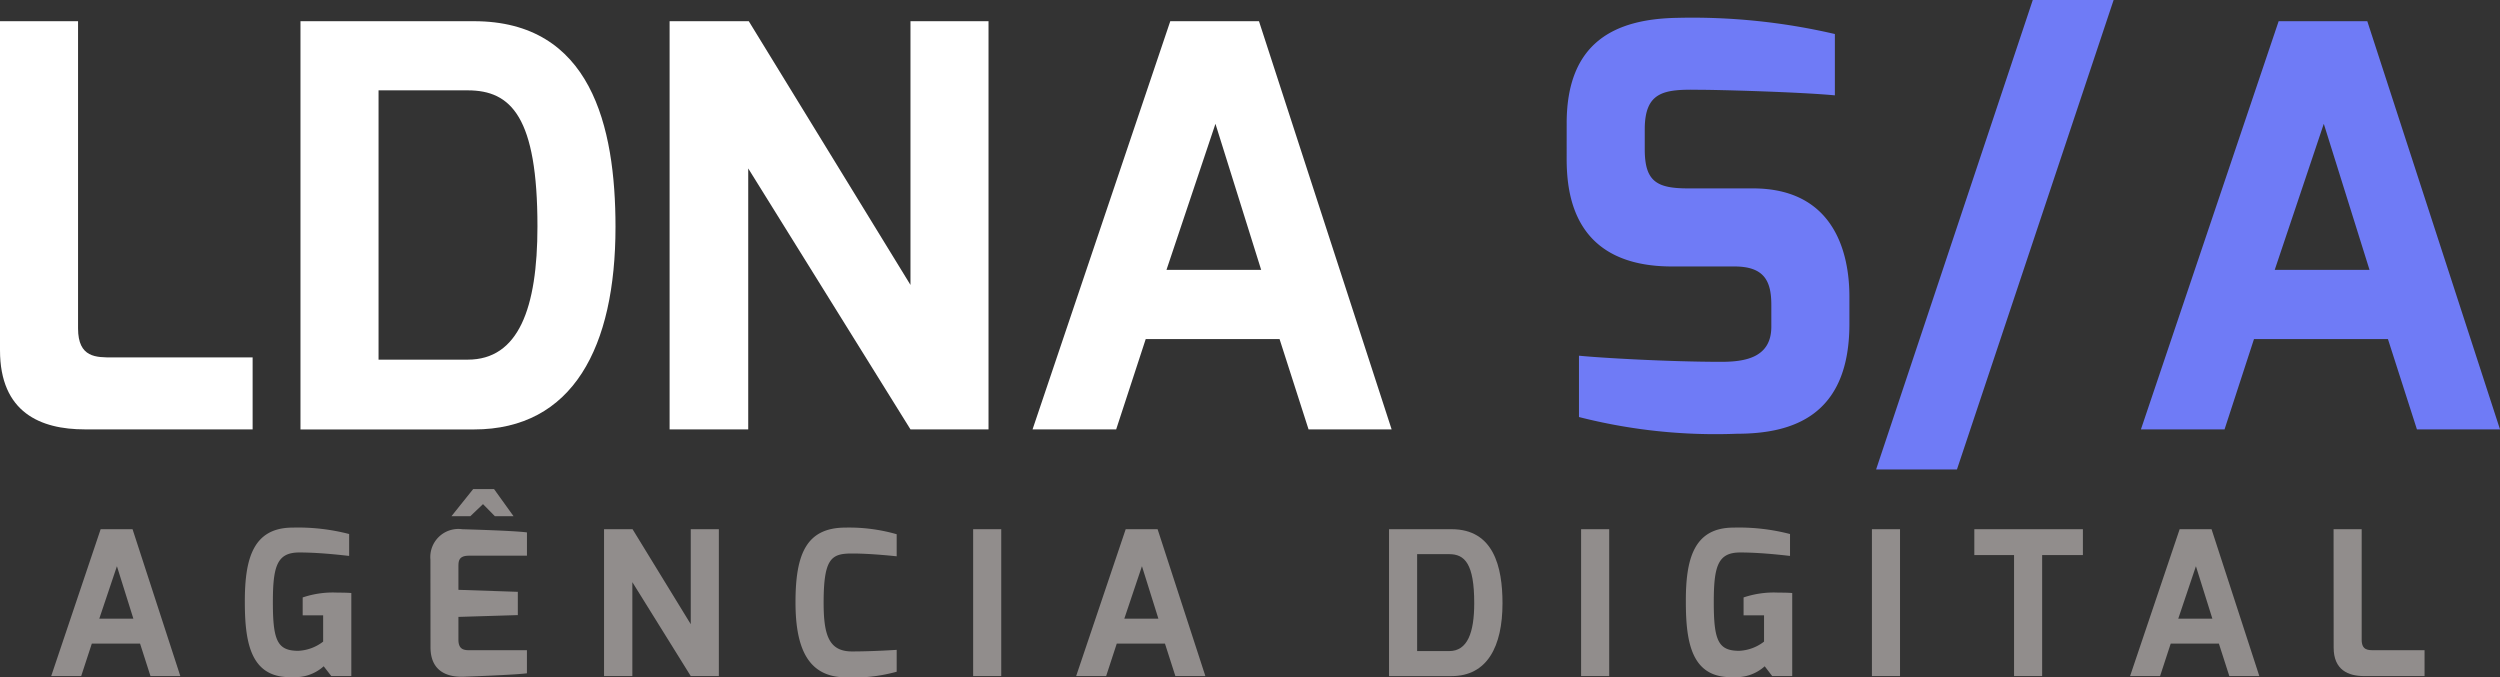 <svg xmlns="http://www.w3.org/2000/svg" width="100" height="27.095" viewBox="0 0 100 27.095">
  <rect x="0" y="0" width="100" height="27.095" fill="#333333" stroke="none"/>
  <g id="Grupo_16058" data-name="Grupo 16058" transform="translate(-40.361 -103.186)">
    <g id="Grupo_6066" data-name="Grupo 6066" transform="translate(40.361 103.186)">
      <path id="Caminho_6313" data-name="Caminho 6313" d="M40.361,112.673h3.122v12.289c0,1.182.736,1.159,1.383,1.159h5.6V129H43.751c-1.762,0-3.39-.669-3.39-3.167Z" transform="translate(-40.361 -111.825)" fill="#fff"/>
      <path id="Caminho_6314" data-name="Caminho 6314" d="M174.9,112.673h6.936c4.684,0,5.665,4.193,5.665,8.23,0,4.8-1.7,8.1-5.665,8.1H174.9Zm6.691,13.538c2.03,0,2.788-2.052,2.788-5.33,0-4.371-1.048-5.442-2.788-5.442h-3.568v10.772Z" transform="translate(-162.881 -111.825)" fill="#fff"/>
      <path id="Caminho_6315" data-name="Caminho 6315" d="M340.143,112.673h3.167l6.468,10.549V112.673H352.9V129h-3.122l-6.49-10.438V129h-3.145Z" transform="translate(-313.359 -111.825)" fill="#fff"/>
      <path id="Caminho_6316" data-name="Caminho 6316" d="M508.152,112.673H511.7L517.006,129h-3.323l-1.16-3.613h-5.353L505.988,129h-3.345Zm3.636,9.947-1.829-5.843L508,122.62Z" transform="translate(-461.341 -111.825)" fill="#fff"/>
      <path id="Caminho_6317" data-name="Caminho 6317" d="M741.774,115.347c0-3.234,1.918-4.171,4.416-4.215a25.143,25.143,0,0,1,6.312.647v2.453c-1.427-.134-4.661-.223-5.464-.223-1.36-.022-2.141.067-2.141,1.584v.8c0,1.294.491,1.561,1.74,1.561h2.587c3.212,0,3.859,2.52,3.859,4.327v1.093c0,3.7-2.3,4.394-4.505,4.394a22.049,22.049,0,0,1-6.312-.669v-2.453c.892.089,3.613.245,5.687.245.937,0,2.007-.156,2.007-1.405v-.87c0-.937-.268-1.539-1.472-1.539h-2.5c-3.948,0-4.215-2.9-4.215-4.327Z" transform="translate(-679.107 -110.418)" fill="#6f7bf6"/>
      <path id="Caminho_6318" data-name="Caminho 6318" d="M886.576,103.186h3.234l-6.267,18.779h-3.234Z" transform="translate(-805.265 -103.186)" fill="#6f7bf6"/>
      <path id="Caminho_6319" data-name="Caminho 6319" d="M1004.386,112.673h3.546L1013.24,129h-3.323l-1.16-3.613H1003.4L1002.222,129h-3.345Zm3.635,9.947-1.829-5.843-1.963,5.843Z" transform="translate(-913.24 -111.825)" fill="#6f7bf6"/>
    </g>
    <g id="Grupo_6068" data-name="Grupo 6068" transform="translate(42.404 122.749)">
      <g id="Grupo_6067" data-name="Grupo 6067" transform="translate(0 0)">
        <path id="Caminho_6320" data-name="Caminho 6320" d="M65.207,340.125h1.276L68.394,346H67.2l-.417-1.3H64.854l-.425,1.3h-1.2Zm1.309,3.58-.658-2.1-.706,2.1Z" transform="translate(-63.224 -338.52)" fill="#918d8c"/>
        <path id="Caminho_6321" data-name="Caminho 6321" d="M151.86,339.406a8.139,8.139,0,0,1,2.256.257v.875c-.048,0-1.076-.137-1.991-.137-.891,0-1.06.538-1.06,1.991,0,1.525.177,1.935,1,1.943a1.751,1.751,0,0,0,1.011-.369v-1.051h-.819V342.2a3.776,3.776,0,0,1,1.4-.193c.169,0,.353,0,.546.016v3.323h-.8l-.305-.393a1.7,1.7,0,0,1-1.244.433c-1.662.064-1.911-1.332-1.911-3.01C149.941,340.666,150.262,339.406,151.86,339.406Z" transform="translate(-142.193 -337.865)" fill="#918d8c"/>
        <path id="Caminho_6322" data-name="Caminho 6322" d="M233.063,324.981a1.124,1.124,0,0,1,1.276-1.22s2.071.056,2.585.128v.931H234.6c-.417,0-.417.233-.417.45v.915l2.376.08v.931l-2.376.072v.915c0,.426.265.418.5.418h2.24v.923c-.457.064-2.5.136-2.5.136-.522.024-1.357-.1-1.357-1.18Zm1.71-2.826h.835l.779,1.084h-.747l-.474-.482-.506.482h-.755Z" transform="translate(-217.889 -322.155)" fill="#918d8c"/>
        <path id="Caminho_6323" data-name="Caminho 6323" d="M310.793,340.125h1.14l2.328,3.8v-3.8h1.124V346h-1.124l-2.336-3.757V346h-1.132Z" transform="translate(-288.674 -338.52)" fill="#918d8c"/>
        <path id="Caminho_6324" data-name="Caminho 6324" d="M398.52,339.406a6.882,6.882,0,0,1,2.047.265v.883c-.008,0-1-.112-1.782-.112-.827,0-1.14.184-1.14,1.967,0,1.316.217,1.951,1.14,1.951.843,0,1.782-.064,1.782-.064v.875a6.46,6.46,0,0,1-2.047.225c-1.485-.016-2-1.14-2-3C396.521,340.514,396.922,339.406,398.52,339.406Z" transform="translate(-366.743 -337.865)" fill="#918d8c"/>
        <path id="Caminho_6325" data-name="Caminho 6325" d="M476.048,340.125h1.124V346h-1.124Z" transform="translate(-439.165 -338.52)" fill="#918d8c"/>
        <path id="Caminho_6326" data-name="Caminho 6326" d="M524.13,340.125h1.276L527.317,346h-1.2l-.417-1.3h-1.927l-.425,1.3h-1.2Zm1.308,3.58-.658-2.1-.706,2.1Z" transform="translate(-481.145 -338.52)" fill="#918d8c"/>
        <path id="Caminho_6327" data-name="Caminho 6327" d="M662.24,340.125h2.5c1.686,0,2.039,1.509,2.039,2.962,0,1.726-.61,2.914-2.039,2.914h-2.5ZM664.648,345c.731,0,1-.738,1-1.919,0-1.573-.377-1.958-1-1.958h-1.284V345Z" transform="translate(-608.722 -338.52)" fill="#918d8c"/>
        <path id="Caminho_6328" data-name="Caminho 6328" d="M748.238,340.125h1.124V346h-1.124Z" transform="translate(-687.037 -338.52)" fill="#918d8c"/>
        <path id="Caminho_6329" data-name="Caminho 6329" d="M796.974,339.406a8.141,8.141,0,0,1,2.256.257v.875c-.048,0-1.076-.137-1.991-.137-.891,0-1.059.538-1.059,1.991,0,1.525.176,1.935,1,1.943a1.751,1.751,0,0,0,1.011-.369v-1.051h-.819V342.2a3.776,3.776,0,0,1,1.4-.193c.169,0,.353,0,.546.016v3.323h-.8l-.3-.393a1.7,1.7,0,0,1-1.244.433c-1.662.064-1.911-1.332-1.911-3.01C795.056,340.666,795.377,339.406,796.974,339.406Z" transform="translate(-729.672 -337.865)" fill="#918d8c"/>
        <path id="Caminho_6330" data-name="Caminho 6330" d="M878.446,340.125h1.124V346h-1.124Z" transform="translate(-805.612 -338.52)" fill="#918d8c"/>
        <path id="Caminho_6331" data-name="Caminho 6331" d="M924.279,340.125h4.343v1.036h-1.63V346h-1.124v-4.841h-1.589Z" transform="translate(-847.349 -338.52)" fill="#918d8c"/>
        <path id="Caminho_6332" data-name="Caminho 6332" d="M995.992,340.125h1.276L999.179,346h-1.2l-.418-1.3h-1.926l-.426,1.3h-1.2Zm1.309,3.58-.658-2.1-.707,2.1Z" transform="translate(-910.849 -338.52)" fill="#918d8c"/>
        <path id="Caminho_6333" data-name="Caminho 6333" d="M1085.129,340.125h1.124v4.423c0,.426.265.417.5.417h2.015V346h-2.416c-.634,0-1.22-.241-1.22-1.14Z" transform="translate(-993.829 -338.52)" fill="#918d8c"/>
      </g>
    </g>
  </g>
</svg>
